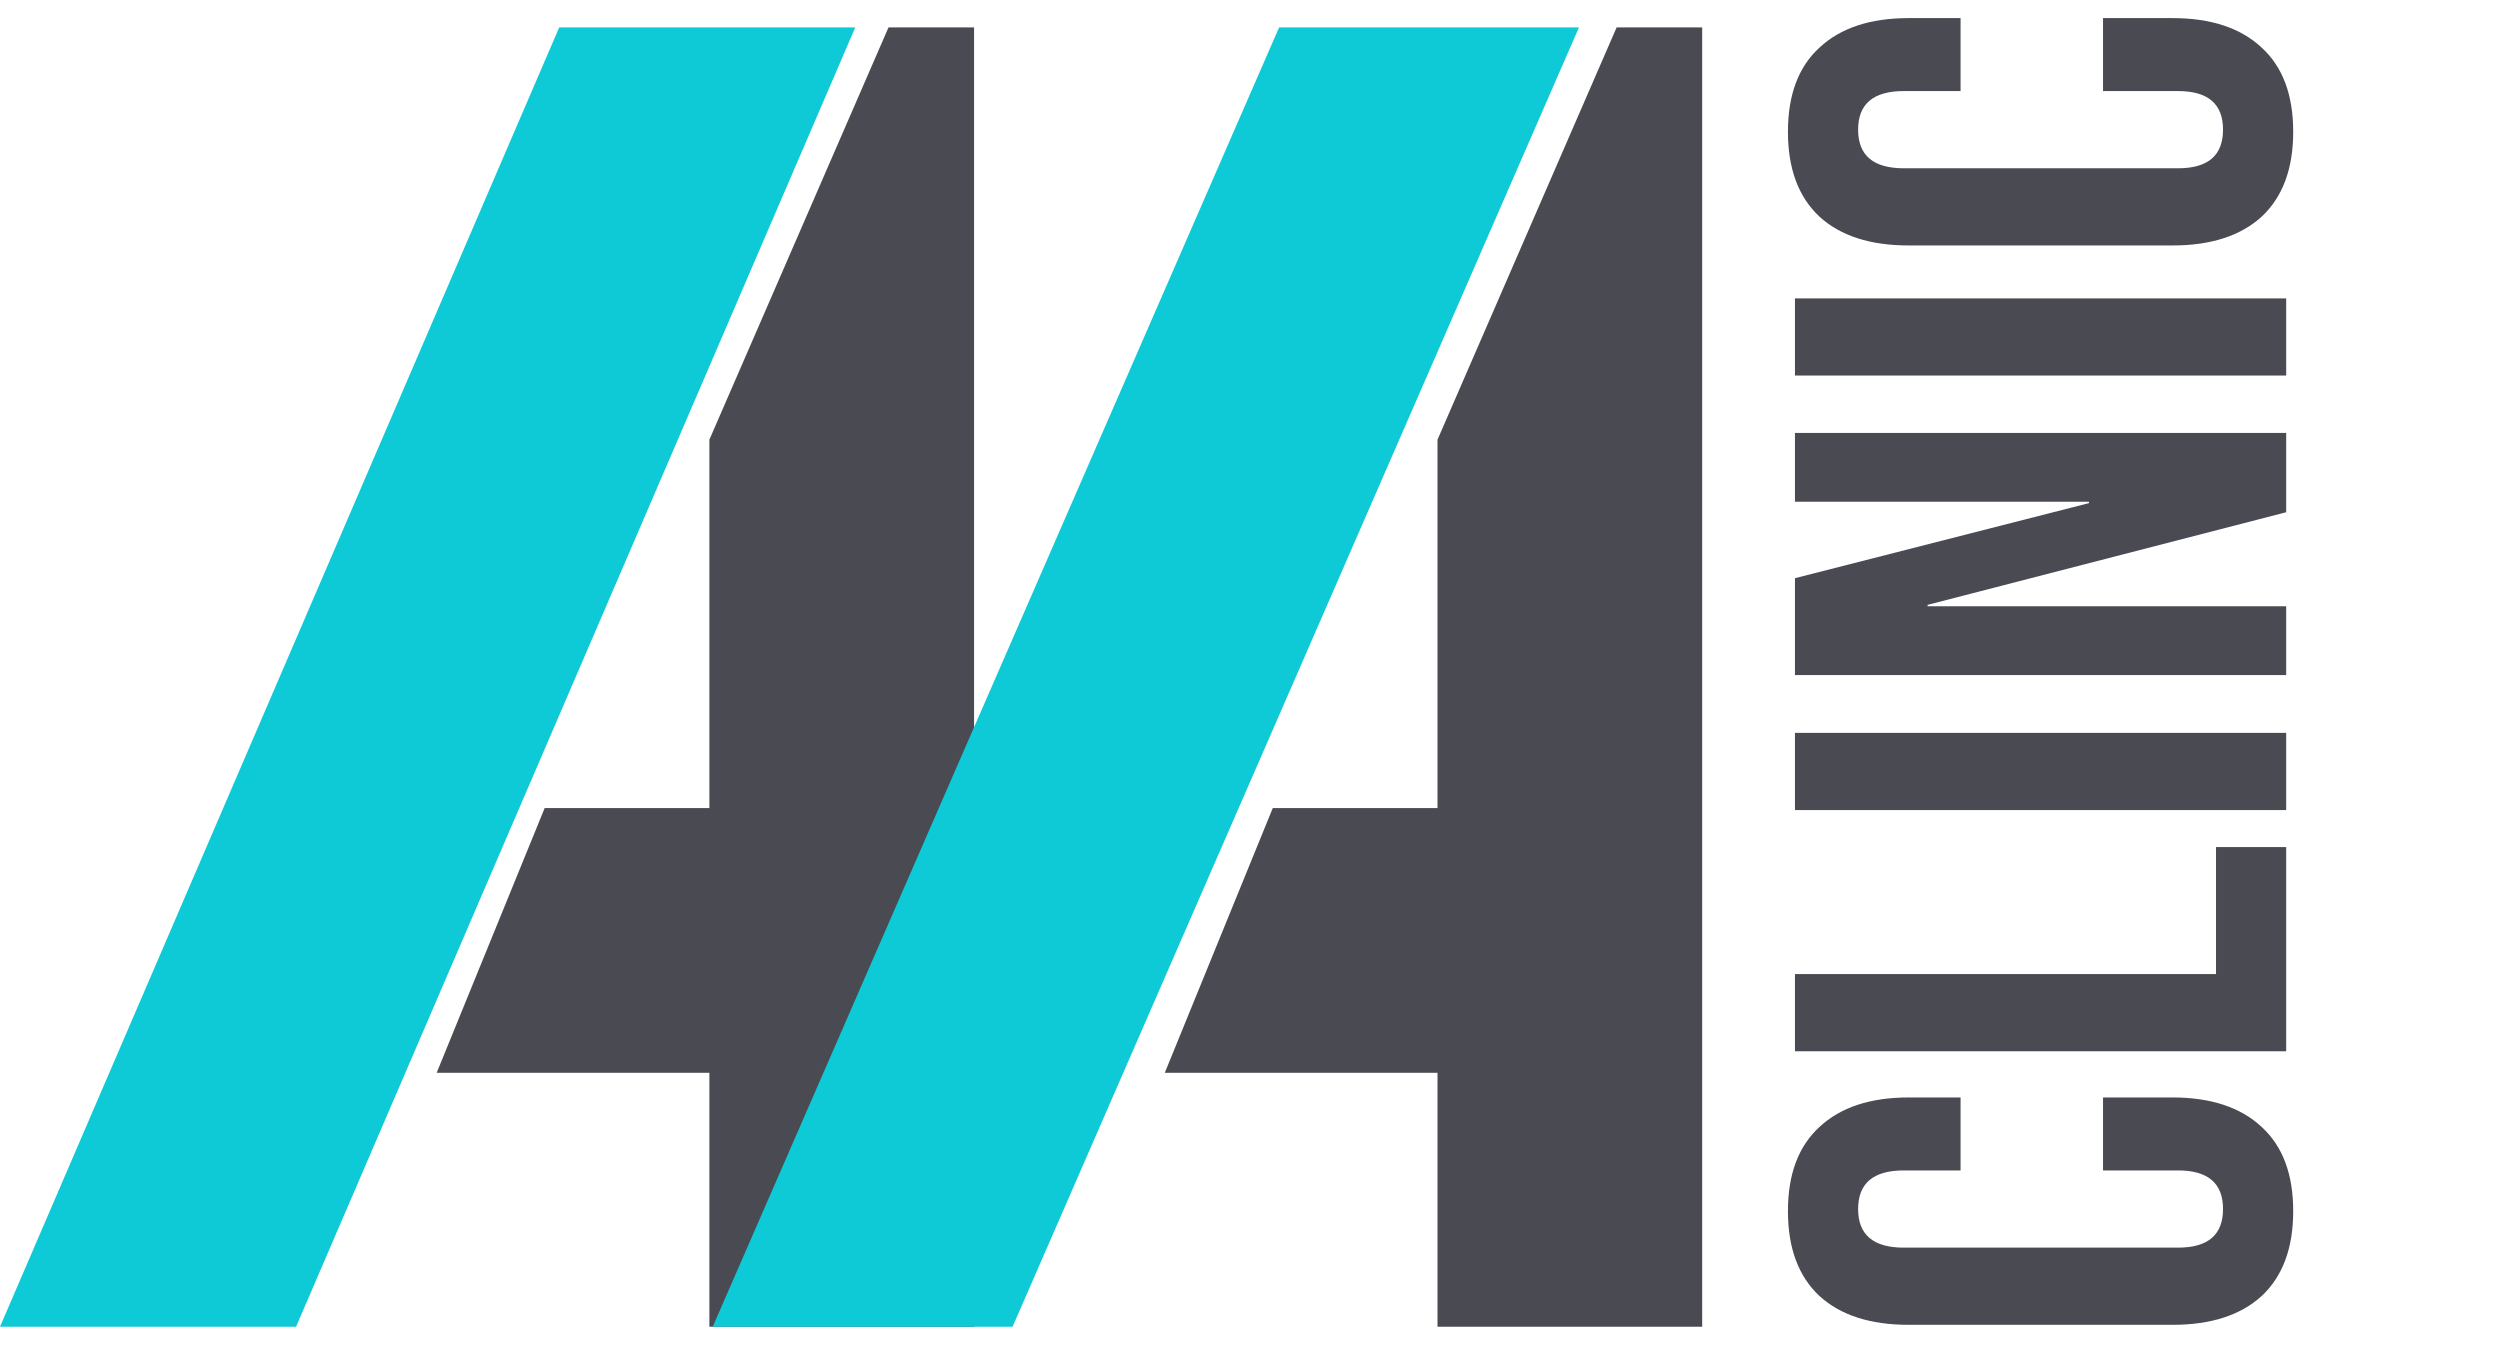 <?xml version="1.0" encoding="UTF-8"?> <svg xmlns="http://www.w3.org/2000/svg" width="456" height="246" viewBox="0 0 456 246" fill="none"> <path fill-rule="evenodd" clip-rule="evenodd" d="M177.669 195.673L177.669 242H129.391V195.673H79.65L99.346 147.395H129.391V80.2L162.064 5H177.669L177.669 147.395V195.673Z" fill="#4A4B52"></path> <path d="M54 242H0L102 5H156L54 242Z" fill="#0EC9D6"></path> <path fill-rule="evenodd" clip-rule="evenodd" d="M310.477 5V242H262.2V195.673H212.458L232.154 147.395H262.2V80.2L294.872 5H310.477Z" fill="#4A4B52"></path> <path d="M184.692 242H130L233.308 5H288L184.692 242Z" fill="#0EC9D6"></path> <path d="M418.28 220.912C418.28 227.653 416.36 232.816 412.52 236.4C408.68 239.899 403.261 241.648 396.264 241.648L348.136 241.648C341.139 241.648 335.72 239.899 331.88 236.4C328.04 232.816 326.12 227.653 326.12 220.912C326.12 214.171 328.04 209.051 331.88 205.552C335.72 201.968 341.139 200.176 348.136 200.176L357.608 200.176L357.608 213.488L347.24 213.488C341.693 213.488 338.92 215.835 338.92 220.528C338.92 225.221 341.693 227.568 347.24 227.568L397.288 227.568C402.749 227.568 405.48 225.221 405.48 220.528C405.48 215.835 402.749 213.488 397.288 213.488L383.592 213.488L383.592 200.176L396.264 200.176C403.261 200.176 408.68 201.968 412.52 205.552C416.36 209.051 418.28 214.171 418.28 220.912ZM327.4 191.752L327.4 177.672L404.2 177.672L404.2 154.504L417 154.504L417 191.752L327.4 191.752ZM327.4 147.752L327.4 133.672L417 133.672L417 147.752L327.4 147.752ZM327.4 123.127L327.4 105.463L381.032 91.767L381.032 91.511L327.4 91.511L327.4 78.967L417 78.967L417 93.431L351.592 110.327L351.592 110.583L417 110.583L417 123.127L327.4 123.127ZM327.4 68.502L327.4 54.422L417 54.422L417 68.502L327.4 68.502ZM418.28 24.037C418.28 30.778 416.36 35.941 412.52 39.525C408.68 43.024 403.261 44.773 396.264 44.773L348.136 44.773C341.139 44.773 335.72 43.024 331.88 39.525C328.04 35.941 326.12 30.778 326.12 24.037C326.12 17.296 328.04 12.176 331.88 8.677C335.72 5.093 341.139 3.301 348.136 3.301L357.608 3.301L357.608 16.613L347.24 16.613C341.693 16.613 338.92 18.96 338.92 23.653C338.92 28.346 341.693 30.693 347.24 30.693L397.288 30.693C402.749 30.693 405.48 28.346 405.48 23.653C405.48 18.96 402.749 16.613 397.288 16.613L383.592 16.613L383.592 3.301L396.264 3.301C403.261 3.301 408.68 5.093 412.52 8.677C416.36 12.176 418.28 17.296 418.28 24.037Z" fill="#4A4B52"></path> </svg> 